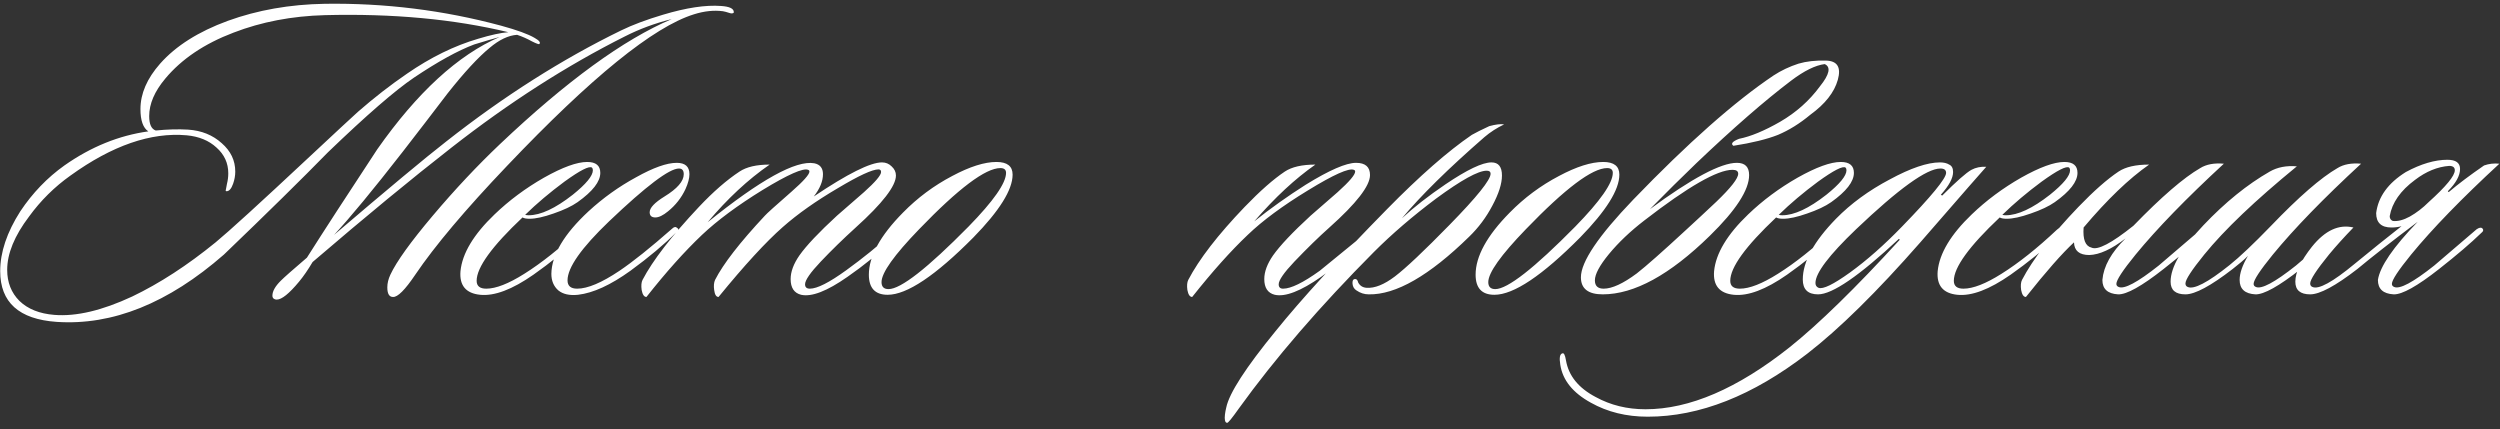 <?xml version="1.0" encoding="UTF-8"?> <svg xmlns="http://www.w3.org/2000/svg" width="396" height="68" viewBox="0 0 396 68" fill="none"><rect x="0" y="0" width="396" height="68" fill="#333333" stroke="none"/><path d="M116.165 2.054C116.026 2.147 115.819 2.147 115.542 2.054C115.127 1.916 114.78 1.824 114.504 1.777C113.073 1.593 111.551 1.754 109.936 2.262C103.522 4.246 93.649 12.251 80.314 26.278C73.716 33.199 68.872 38.943 65.78 43.511C64.165 45.91 62.989 47.087 62.251 47.04C61.651 47.04 61.351 46.533 61.351 45.518C61.351 44.872 61.512 44.203 61.835 43.511C62.804 41.434 65.042 38.32 68.549 34.167C72.055 30.015 75.608 26.231 79.207 22.817C89.727 12.851 98.793 6.253 106.406 3.023C103.776 3.669 101.285 4.592 98.932 5.792C89.75 10.406 80.614 16.265 71.525 23.371C65.25 28.262 57.913 34.306 49.516 41.504C48.778 42.749 48.063 43.788 47.371 44.618C45.802 46.51 44.625 47.456 43.841 47.456C43.703 47.456 43.587 47.432 43.495 47.386C43.264 47.294 43.149 47.11 43.149 46.833C43.149 46.141 43.587 45.356 44.464 44.48C45.017 43.926 46.402 42.703 48.616 40.812C51.246 36.659 54.961 30.938 59.759 23.648C66.08 14.65 72.54 8.721 79.138 5.861C78.261 6.092 76.923 6.484 75.124 7.037C72.54 8.006 69.356 9.76 65.573 12.297C62.574 14.327 58.029 18.272 51.938 24.132C47.878 28.285 42.388 33.683 35.467 40.327C26.654 48.032 17.818 51.585 8.959 50.985C3.007 50.57 0.031 47.894 0.031 42.957C0.031 39.958 1.093 36.797 3.215 33.475C5.153 30.569 7.483 28.146 10.205 26.208C14.404 23.255 18.833 21.456 23.493 20.81C22.663 20.256 22.248 19.08 22.248 17.28C22.248 14.835 23.286 12.436 25.362 10.083C27.854 7.268 31.429 5.007 36.09 3.3C40.796 1.593 45.917 0.693 51.454 0.601C60.959 0.462 70.256 1.616 79.345 4.061C81.883 4.753 83.659 5.399 84.674 5.999C85.413 6.414 85.666 6.737 85.436 6.968C85.39 7.06 84.997 6.922 84.259 6.553C83.521 6.138 82.737 5.792 81.906 5.515C80.522 5.607 79.069 6.299 77.546 7.591C75.746 9.068 73.532 11.467 70.902 14.789C68.549 17.88 66.172 20.971 63.773 24.063C59.067 30.107 55.445 34.49 52.907 37.213C61.443 29.923 67.372 24.986 70.694 22.402C79.784 15.25 89.012 9.39 98.378 4.823C100.177 3.946 102.392 3.115 105.022 2.331C108.713 1.224 111.781 0.762 114.227 0.947C115.565 1.039 116.234 1.362 116.234 1.916C116.234 2.008 116.211 2.054 116.165 2.054ZM80.522 5.099C71.894 3.023 62.205 2.124 51.454 2.4C46.24 2.539 41.419 3.462 36.989 5.169C32.375 6.922 28.776 9.344 26.193 12.436C24.485 14.466 23.632 16.45 23.632 18.388C23.632 19.68 23.978 20.441 24.67 20.672C26.516 20.487 28.223 20.441 29.791 20.533C31.914 20.672 33.69 21.387 35.121 22.679C36.551 23.924 37.266 25.424 37.266 27.177C37.266 27.823 37.151 28.469 36.92 29.115C36.643 29.899 36.297 30.292 35.882 30.292C35.836 30.292 35.79 30.269 35.743 30.223L35.951 29.115C36.09 28.561 36.159 28.008 36.159 27.454C36.159 25.839 35.536 24.478 34.29 23.371C33.09 22.263 31.522 21.617 29.584 21.433C23.909 20.925 17.772 23.048 11.174 27.8C8.636 29.6 6.445 31.768 4.599 34.306C2.292 37.351 1.139 40.166 1.139 42.749C1.139 44.733 1.785 46.371 3.077 47.663C4.415 48.955 6.26 49.693 8.613 49.878C12.074 50.155 16.18 49.186 20.933 46.971C25.27 44.895 29.676 42.034 34.152 38.389C36.228 36.682 41.188 32.16 49.032 24.824C53.23 20.902 55.791 18.526 56.714 17.696C59.252 15.481 61.835 13.474 64.465 11.674C68.203 9.091 71.963 7.245 75.746 6.138C77.73 5.538 79.322 5.192 80.522 5.099ZM95.087 27.385C95.087 28.769 93.887 30.315 91.488 32.022C90.565 32.668 89.296 33.268 87.681 33.821C86.112 34.375 84.844 34.652 83.875 34.652C83.367 34.652 82.998 34.583 82.767 34.444C77.923 39.012 75.5 42.357 75.5 44.48C75.5 45.31 76.008 45.725 77.023 45.725C78.546 45.725 80.553 44.941 83.044 43.372C85.766 41.665 88.696 39.335 91.834 36.382C92.295 35.967 92.618 35.875 92.803 36.105C92.987 36.336 92.872 36.659 92.457 37.074C89.781 39.52 87.128 41.665 84.498 43.511C81.129 45.864 78.315 46.925 76.054 46.694C73.793 46.464 72.755 45.218 72.94 42.957C73.216 40.142 75.016 37.143 78.338 33.96C80.645 31.745 83.252 29.807 86.159 28.146C89.112 26.485 91.395 25.655 93.01 25.655C94.395 25.655 95.087 26.231 95.087 27.385ZM93.772 26.554C93.356 26.231 91.903 26.97 89.412 28.769C87.105 30.476 85.028 32.23 83.183 34.029C83.321 34.075 83.506 34.098 83.736 34.098C85.628 34.098 87.958 33.014 90.727 30.845C92.849 29.138 93.91 27.846 93.91 26.97C93.91 26.785 93.864 26.647 93.772 26.554ZM108.583 29.946C107.937 31.33 107.014 32.506 105.815 33.475C105.03 34.121 104.361 34.444 103.808 34.444C103.208 34.444 102.908 34.167 102.908 33.614C102.908 32.922 103.692 32.091 105.261 31.122C107.291 29.876 108.306 28.7 108.306 27.593C108.306 26.993 108.052 26.693 107.545 26.693C106.022 26.693 102.331 29.484 96.471 35.067C92.088 39.266 89.897 42.38 89.897 44.41C89.897 45.287 90.404 45.725 91.419 45.725C93.08 45.725 95.318 44.779 98.132 42.888C100.255 41.458 103.023 39.243 106.438 36.244C106.76 35.921 107.037 35.875 107.268 36.105C107.545 36.29 107.499 36.52 107.13 36.797C105.192 38.735 102.769 40.765 99.863 42.888C96.725 45.149 93.957 46.417 91.558 46.694C90.219 46.833 89.181 46.602 88.443 46.002C87.705 45.356 87.336 44.48 87.336 43.372C87.382 40.373 89.343 37.074 93.219 33.475C95.525 31.353 98.04 29.553 100.762 28.077C103.485 26.554 105.63 25.793 107.199 25.793C108.537 25.793 109.206 26.393 109.206 27.593C109.206 28.238 108.998 29.023 108.583 29.946ZM142.401 36.59C142.586 36.774 142.424 37.12 141.916 37.628C139.333 40.027 136.772 42.103 134.234 43.857C131.004 46.118 128.559 47.063 126.898 46.694C125.791 46.417 125.237 45.587 125.237 44.203C125.237 43.049 125.698 41.803 126.621 40.465C127.729 38.897 129.713 36.797 132.573 34.167C134.004 32.922 135.434 31.676 136.864 30.43C138.664 28.815 139.563 27.754 139.563 27.247C139.563 26.97 139.425 26.831 139.148 26.831C138.179 26.831 136.034 27.823 132.712 29.807C129.251 31.837 126.344 33.891 123.991 35.967C121.315 38.32 117.924 42.011 113.818 47.04C113.448 47.04 113.218 46.671 113.125 45.933C113.033 45.287 113.079 44.756 113.264 44.341C114.556 41.803 117.186 38.412 121.154 34.167C121.431 33.844 122.838 32.576 125.375 30.361C127.267 28.7 128.213 27.639 128.213 27.177C128.213 27.039 128.144 26.947 128.005 26.9C127.221 26.578 124.822 27.639 120.808 30.084C116.84 32.529 113.633 34.906 111.188 37.213C108.419 39.843 105.489 43.118 102.398 47.04C102.029 47.04 101.775 46.671 101.637 45.933C101.544 45.241 101.591 44.71 101.775 44.341C103.39 41.25 106.366 37.397 110.703 32.783C112.964 30.384 115.109 28.515 117.14 27.177C118.247 26.439 119.839 26.07 121.915 26.07C118.501 28.423 115.225 31.468 112.087 35.206C120.439 28.469 126.068 25.355 128.974 25.862C129.897 26.047 130.359 26.624 130.359 27.593C130.359 28.7 129.874 29.876 128.905 31.122C134.257 27.523 137.856 25.724 139.702 25.724C140.302 25.724 140.809 25.931 141.224 26.347C141.686 26.762 141.916 27.247 141.916 27.8C141.916 29.461 139.794 32.206 135.549 36.036C133.565 37.836 131.72 39.635 130.012 41.434C128.351 43.188 127.521 44.387 127.521 45.033C127.521 45.495 127.775 45.725 128.282 45.725C129.436 45.725 131.351 44.756 134.027 42.819C136.703 40.881 139.125 38.92 141.294 36.936C141.801 36.474 142.17 36.359 142.401 36.59ZM160.397 27.662C160.397 30.061 158.321 33.383 154.168 37.628C148.17 43.672 143.648 46.694 140.603 46.694C138.619 46.694 137.627 45.633 137.627 43.511C137.627 40.604 139.427 37.328 143.025 33.683C145.332 31.33 147.939 29.392 150.846 27.869C153.614 26.393 155.945 25.655 157.836 25.655C159.543 25.655 160.397 26.324 160.397 27.662ZM158.459 26.624C156.106 26.624 151.815 29.853 145.586 36.313C141.618 40.419 139.634 43.211 139.634 44.687C139.634 45.425 140.003 45.795 140.742 45.795C142.679 45.795 146.901 42.496 153.407 35.898C157.375 31.837 159.359 29 159.359 27.385C159.359 26.877 159.059 26.624 158.459 26.624ZM217.425 36.59C217.656 36.82 217.518 37.166 217.01 37.628C213.688 40.489 211.104 42.565 209.259 43.857C206.029 46.118 203.584 47.063 201.923 46.694C200.815 46.417 200.262 45.587 200.262 44.203C200.262 43.049 200.723 41.803 201.646 40.465C202.753 38.897 204.737 36.797 207.598 34.167C209.028 32.922 210.458 31.676 211.889 30.43C213.734 28.769 214.657 27.685 214.657 27.177C214.657 27.039 214.588 26.947 214.449 26.9C213.665 26.578 211.243 27.662 207.182 30.153C203.168 32.599 199.985 34.952 197.632 37.213C194.956 39.75 192.026 43.026 188.842 47.04C188.473 47.04 188.219 46.671 188.081 45.933C187.988 45.241 188.035 44.71 188.219 44.341C189.926 41.065 192.902 37.213 197.147 32.783C199.593 30.246 201.715 28.377 203.514 27.177C204.622 26.439 206.237 26.07 208.359 26.07C205.175 28.285 201.946 31.284 198.67 35.067C201.207 33.037 203.93 31.099 206.836 29.254C210.574 26.947 213.227 25.793 214.796 25.793C216.272 25.793 217.01 26.439 217.01 27.731C217.01 29.438 214.865 32.206 210.574 36.036C208.913 37.513 207.067 39.312 205.037 41.434C203.376 43.188 202.545 44.387 202.545 45.033C202.545 45.495 202.776 45.725 203.238 45.725C204.483 45.725 206.421 44.779 209.051 42.888C210.897 41.365 213.411 39.312 216.595 36.728C216.964 36.405 217.241 36.359 217.425 36.59ZM238.256 19.703C237.103 20.256 236.065 20.925 235.142 21.71C229.421 26.693 225.06 30.984 222.061 34.583C223.953 32.829 226.26 31.03 228.982 29.184C232.397 26.877 234.819 25.724 236.249 25.724C237.357 25.724 237.91 26.416 237.91 27.8C237.91 29.092 237.403 30.684 236.388 32.576C235.419 34.421 234.196 36.059 232.72 37.489C226.399 43.672 221.092 46.717 216.801 46.625C216.109 46.625 215.463 46.417 214.864 46.002C214.495 45.772 214.287 45.425 214.241 44.964C214.195 44.503 214.31 44.249 214.587 44.203C214.864 44.157 215.048 44.341 215.14 44.756C215.417 45.264 215.856 45.541 216.455 45.587C217.747 45.679 219.247 45.079 220.954 43.788C222.707 42.45 225.591 39.727 229.605 35.621C233.942 31.191 236.111 28.492 236.111 27.523C236.111 27.2 235.903 27.039 235.488 27.039C234.15 27.039 231.474 28.515 227.46 31.468C223.769 34.237 220.493 37.051 217.632 39.912C209.096 48.494 201.968 56.753 196.246 64.689C195.139 66.257 194.516 67.019 194.378 66.973C194.193 66.973 194.078 66.834 194.032 66.557C193.985 66.373 193.985 66.073 194.032 65.658C194.078 65.288 194.147 64.919 194.239 64.55C194.701 62.289 197.308 58.252 202.06 52.439C206.12 47.41 212.003 40.973 219.708 33.129C224.876 27.869 229.351 23.948 233.135 21.364C233.781 20.995 234.704 20.533 235.903 19.98C236.918 19.703 237.703 19.61 238.256 19.703ZM256.506 27.662C256.506 30.061 254.43 33.383 250.277 37.628C244.279 43.672 239.757 46.694 236.712 46.694C234.728 46.694 233.736 45.633 233.736 43.511C233.736 40.604 235.536 37.328 239.134 33.683C241.441 31.33 244.048 29.392 246.955 27.869C249.723 26.393 252.054 25.655 253.945 25.655C255.652 25.655 256.506 26.324 256.506 27.662ZM254.568 26.624C252.215 26.624 247.924 29.853 241.695 36.313C237.727 40.419 235.743 43.211 235.743 44.687C235.743 45.425 236.112 45.795 236.851 45.795C238.788 45.795 243.01 42.496 249.516 35.898C253.484 31.837 255.468 29 255.468 27.385C255.468 26.877 255.168 26.624 254.568 26.624ZM274.431 26.9C272.032 26.9 267.372 29.576 260.451 34.929C258.236 36.636 256.368 38.412 254.845 40.258C253.369 42.057 252.63 43.441 252.63 44.41C252.63 45.287 253.092 45.725 254.014 45.725C255.353 45.725 257.106 44.918 259.274 43.303C260.751 42.15 263.312 39.889 266.957 36.52C268.618 34.998 270.256 33.475 271.87 31.953C274.177 29.738 275.331 28.262 275.331 27.523C275.331 27.108 275.031 26.9 274.431 26.9ZM275.469 21.987C277.315 21.617 279.483 20.718 281.975 19.287C284.513 17.811 286.612 15.942 288.273 13.681C289.796 11.79 290.049 10.613 289.034 10.152C287.558 10.336 285.782 11.213 283.705 12.782C279.507 15.965 274.5 20.326 268.687 25.862C266.38 28.077 263.934 30.499 261.351 33.129C267.995 28.238 272.586 25.793 275.123 25.793C276.415 25.793 277.061 26.439 277.061 27.731C277.061 30.084 274.985 33.291 270.832 37.351C264.511 43.534 258.859 46.625 253.876 46.625C251.569 46.625 250.416 45.725 250.416 43.926C250.416 41.48 253.184 37.374 258.721 31.607C267.349 22.656 274.754 16.104 280.937 11.951C282.137 11.167 283.451 10.544 284.882 10.083C286.128 9.713 287.581 9.552 289.242 9.598C291.041 9.644 291.664 10.659 291.111 12.643C290.557 14.627 289.104 16.473 286.75 18.18C285.089 19.564 283.382 20.625 281.629 21.364C279.876 22.056 277.523 22.633 274.57 23.094C274.108 22.771 274.408 22.402 275.469 21.987ZM293.658 27.385C293.658 28.769 292.458 30.315 290.059 32.022C289.136 32.668 287.867 33.268 286.252 33.821C284.684 34.375 283.415 34.652 282.446 34.652C281.938 34.652 281.569 34.583 281.339 34.444C276.494 39.012 274.072 42.357 274.072 44.48C274.072 45.31 274.579 45.725 275.594 45.725C277.117 45.725 279.124 44.941 281.615 43.372C284.338 41.665 287.268 39.335 290.405 36.382C290.866 35.967 291.189 35.875 291.374 36.105C291.559 36.336 291.443 36.659 291.028 37.074C288.352 39.52 285.699 41.665 283.069 43.511C279.701 45.864 276.886 46.925 274.625 46.694C272.364 46.464 271.326 45.218 271.511 42.957C271.788 40.142 273.587 37.143 276.909 33.96C279.216 31.745 281.823 29.807 284.73 28.146C287.683 26.485 289.967 25.655 291.582 25.655C292.966 25.655 293.658 26.231 293.658 27.385ZM292.343 26.554C291.928 26.231 290.474 26.97 287.983 28.769C285.676 30.476 283.599 32.23 281.754 34.029C281.892 34.075 282.077 34.098 282.308 34.098C284.199 34.098 286.529 33.014 289.298 30.845C291.42 29.138 292.481 27.846 292.481 26.97C292.481 26.785 292.435 26.647 292.343 26.554ZM314.629 26.416C314.398 26.647 310.915 30.638 304.178 38.389C297.303 46.233 291.328 52.116 286.253 56.038C277.625 62.682 269.204 66.004 260.992 66.004C257.623 66.004 254.624 65.266 251.994 63.789C249.134 62.22 247.519 60.213 247.15 57.768C246.965 56.66 247.081 56.061 247.496 55.968C247.726 55.876 247.911 56.245 248.049 57.076C248.465 59.521 250.033 61.459 252.756 62.889C255.109 64.181 257.739 64.827 260.646 64.827C267.613 64.827 275.226 61.551 283.485 54.999C288.099 51.308 293.912 45.633 300.925 37.974L300.787 37.836C294.512 43.695 290.244 46.625 287.983 46.625C286.368 46.625 285.561 45.841 285.561 44.272C285.561 41.458 287.314 38.251 290.821 34.652C293.174 32.253 296.012 30.176 299.334 28.423C302.656 26.624 305.309 25.724 307.293 25.724C307.892 25.724 308.377 25.839 308.746 26.07C309.161 26.255 309.369 26.647 309.369 27.247C309.369 28.215 308.723 29.415 307.431 30.845L307.639 30.984C309.9 28.723 311.445 27.362 312.276 26.9C312.968 26.531 313.752 26.37 314.629 26.416ZM307.362 26.693C305.193 26.693 300.741 29.899 294.004 36.313C289.713 40.419 287.568 43.257 287.568 44.826C287.568 45.195 287.729 45.449 288.052 45.587C288.745 45.864 290.406 45.056 293.036 43.165C295.712 41.227 298.457 38.804 301.271 35.898C305.932 31.099 308.262 28.262 308.262 27.385C308.262 26.924 307.962 26.693 307.362 26.693ZM329.074 27.385C329.074 28.769 327.874 30.315 325.475 32.022C324.552 32.668 323.283 33.268 321.668 33.821C320.099 34.375 318.831 34.652 317.862 34.652C317.354 34.652 316.985 34.583 316.754 34.444C311.91 39.012 309.487 42.357 309.487 44.48C309.487 45.31 309.995 45.725 311.01 45.725C312.533 45.725 314.54 44.941 317.031 43.372C319.753 41.665 322.683 39.335 325.821 36.382C326.282 35.967 326.605 35.875 326.79 36.105C326.974 36.336 326.859 36.659 326.444 37.074C323.768 39.52 321.115 41.665 318.485 43.511C315.116 45.864 312.302 46.925 310.041 46.694C307.78 46.464 306.742 45.218 306.927 42.957C307.203 40.142 309.003 37.143 312.325 33.96C314.632 31.745 317.239 29.807 320.146 28.146C323.099 26.485 325.382 25.655 326.997 25.655C328.381 25.655 329.074 26.231 329.074 27.385ZM327.759 26.554C327.343 26.231 325.89 26.97 323.398 28.769C321.091 30.476 319.015 32.23 317.17 34.029C317.308 34.075 317.493 34.098 317.723 34.098C319.615 34.098 321.945 33.014 324.713 30.845C326.836 29.138 327.897 27.846 327.897 26.97C327.897 26.785 327.851 26.647 327.759 26.554ZM330.043 36.036C329.905 37.928 330.32 38.989 331.289 39.22C332.258 39.681 334.472 38.528 337.933 35.759C342.362 31.191 345.892 28.146 348.522 26.624C349.491 26.024 350.737 25.793 352.259 25.931C346.307 31.422 341.647 36.221 338.279 40.327C336.249 42.819 335.234 44.364 335.234 44.964C335.234 45.195 335.349 45.356 335.58 45.449C336.456 45.864 338.579 44.733 341.947 42.057C342.039 41.965 344.277 40.05 348.66 36.313C349.076 36.036 349.376 35.99 349.56 36.175C349.791 36.405 349.722 36.659 349.352 36.936C347.738 38.505 345.523 40.396 342.708 42.611C339.248 45.333 336.849 46.671 335.511 46.625C333.85 46.533 333.019 45.772 333.019 44.341C333.204 42.173 334.426 39.981 336.687 37.766C334.472 39.474 332.558 40.35 330.943 40.396C329.374 40.396 328.567 39.727 328.52 38.389C326.629 40.142 324.091 43.026 320.907 47.04C320.538 47.04 320.285 46.671 320.146 45.933C320.054 45.241 320.1 44.71 320.285 44.341C321.992 41.065 324.968 37.213 329.213 32.783C331.658 30.246 333.78 28.377 335.58 27.177C336.687 26.439 338.302 26.07 340.424 26.07C337.241 28.285 333.78 31.607 330.043 36.036ZM373.998 25.931C368.046 31.422 363.386 36.221 360.018 40.327C357.988 42.819 356.973 44.364 356.973 44.964C356.973 45.195 357.088 45.356 357.319 45.449C358.195 45.864 360.318 44.733 363.686 42.057C363.778 41.965 366.016 40.05 370.399 36.313C370.814 36.036 371.114 35.99 371.299 36.175C371.53 36.405 371.46 36.659 371.091 36.936C369.476 38.505 367.262 40.396 364.447 42.611C360.987 45.333 358.587 46.671 357.249 46.625C355.588 46.533 354.758 45.772 354.758 44.341C354.758 43.28 355.196 42.011 356.073 40.535C355.473 41.135 354.666 41.827 353.65 42.611C350.19 45.287 347.698 46.625 346.176 46.625C344.607 46.625 343.823 45.956 343.823 44.618C343.823 42.311 345.553 39.335 349.013 35.69C352.474 32.045 355.981 29.207 359.533 27.177C360.733 26.485 362.163 26.208 363.824 26.347C357.226 31.745 352.335 36.405 349.152 40.327C347.168 42.772 346.176 44.295 346.176 44.895C346.176 45.172 346.291 45.356 346.522 45.449C347.491 45.91 349.706 44.756 353.166 41.988C354.781 40.696 356.973 38.62 359.741 35.759C364.124 31.191 367.631 28.146 370.261 26.624C371.23 26.024 372.475 25.793 373.998 25.931ZM380.398 35.828C379.891 35.967 379.36 36.036 378.806 36.036C377.192 36.036 376.384 35.275 376.384 33.752C376.707 31.168 378.276 29 381.09 27.247C383.49 25.955 385.681 25.309 387.665 25.309C389.003 25.309 389.672 25.793 389.672 26.762C389.672 27.823 389.026 29 387.734 30.292L387.873 30.43C389.395 29.138 391.264 27.731 393.479 26.208C394.263 25.931 395.071 25.839 395.901 25.931C389.949 31.422 385.289 36.221 381.921 40.327C379.891 42.819 378.876 44.364 378.876 44.964C378.876 45.195 378.991 45.356 379.222 45.449C380.098 45.864 382.221 44.733 385.589 42.057C385.681 41.965 387.919 40.05 392.302 36.313C392.718 36.036 393.017 35.99 393.202 36.175C393.433 36.405 393.363 36.659 392.994 36.936C391.379 38.505 389.165 40.396 386.35 42.611C382.89 45.333 380.491 46.671 379.152 46.625C377.491 46.533 376.661 45.772 376.661 44.341C376.984 42.219 379.083 39.151 382.959 35.136C378.806 38.274 375.623 40.765 373.408 42.611C369.948 45.287 367.456 46.625 365.933 46.625C364.365 46.625 363.58 45.956 363.58 44.618C363.58 43.142 364.457 41.296 366.21 39.081C368.287 36.498 370.478 35.482 372.785 36.036C371.309 37.559 370.017 38.989 368.909 40.327C366.925 42.772 365.933 44.295 365.933 44.895C365.933 45.172 366.049 45.356 366.28 45.449C367.248 45.91 369.486 44.687 372.993 41.78C375.577 39.658 378.045 37.674 380.398 35.828ZM384.689 32.022C387.458 29.53 388.842 27.846 388.842 26.97C388.842 26.508 388.542 26.278 387.942 26.278C386.096 26.416 384.297 27.154 382.544 28.492C380.237 30.199 378.899 32.114 378.53 34.237C378.53 34.606 378.691 34.859 379.014 34.998C379.798 35.09 380.698 34.859 381.713 34.306C382.774 33.706 383.766 32.945 384.689 32.022Z" fill="white"></path></svg> 